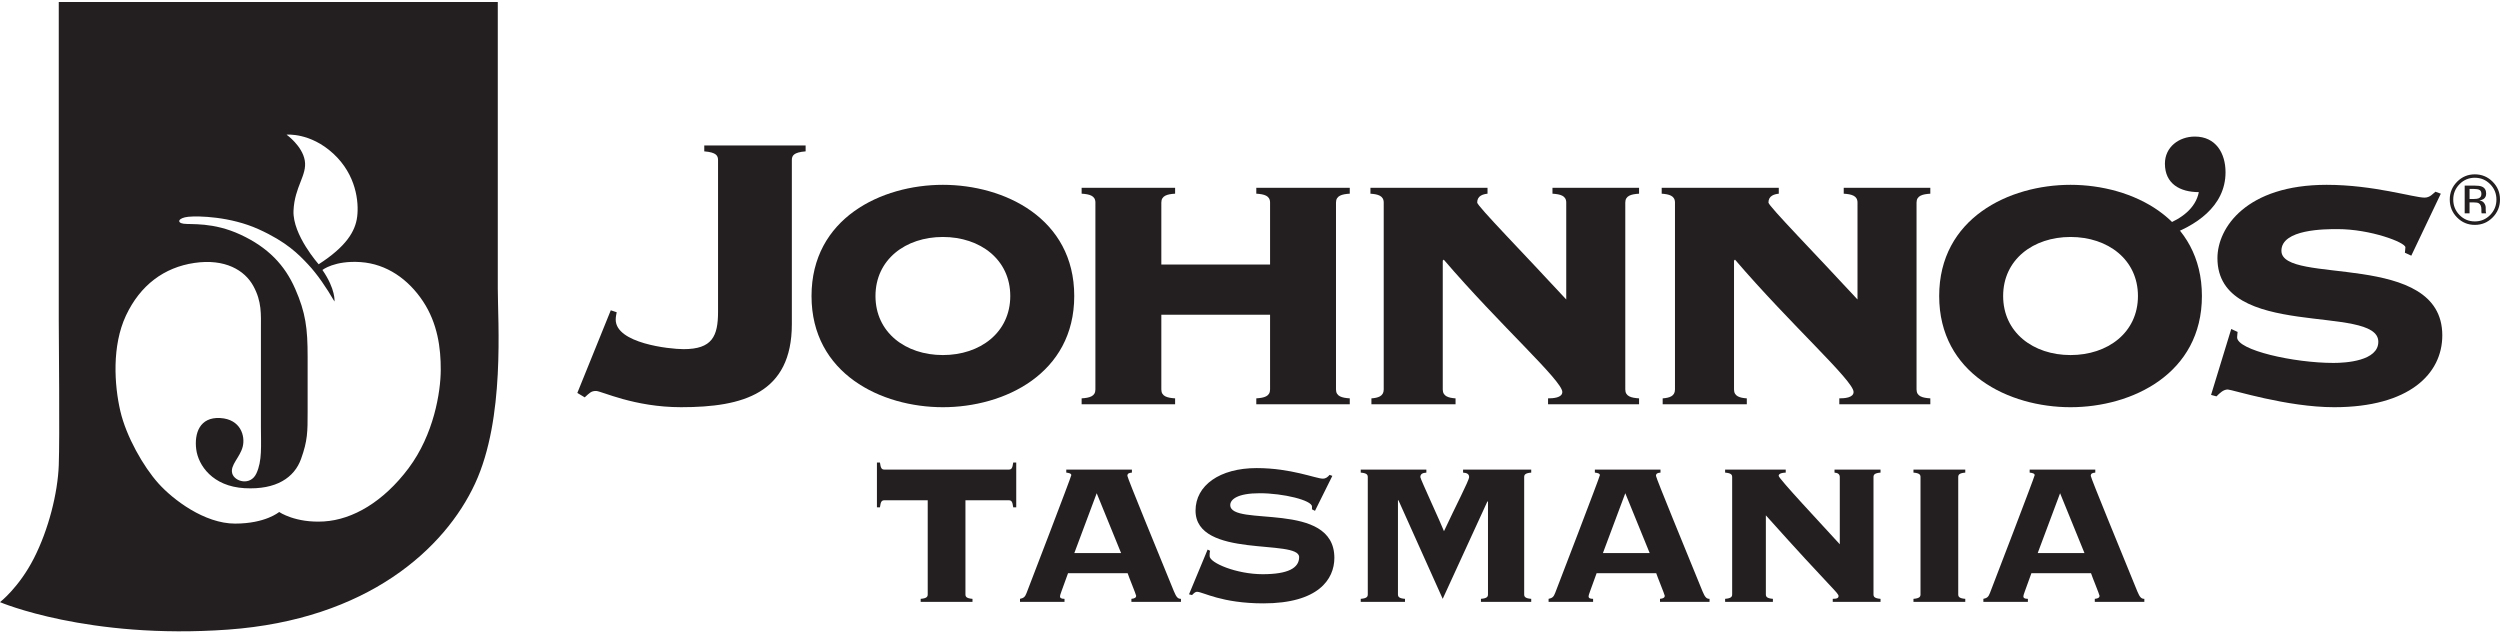 <?xml version="1.0" encoding="UTF-8"?>
<svg id="a" data-name="Layer 1" xmlns="http://www.w3.org/2000/svg" viewBox="0 0 300 76" width="300px" height="76px">
  <path d="m59.734,34.518V.241H7.052v38.249c0,2.096.127,14.031,0,17.348-.127,3.316-1.203,7.672-2.989,11.17-1.786,3.498-4.064,5.249-4.064,5.249,0,0,10.551,4.501,27.334,3.298s26.076-9.731,29.685-17.548,2.715-19.261,2.715-23.489Zm-19.744-16.09c2.774,2.556,3.089,5.836,2.87,7.585s-1.326,3.581-4.619,5.699c0,0-3.143-3.526-3.02-6.423.123-2.897,1.654-4.264,1.353-6.027-.301-1.763-2.187-3.102-2.187-3.102,0,0,2.829-.287,5.603,2.269Zm9.048,37.748c-3.02,4.032-6.697,6.177-10.141,6.396s-5.398-1.134-5.398-1.134c0,0-1.626,1.394-5.289,1.394s-7.435-2.856-9.212-4.838c-1.777-1.982-3.854-5.603-4.565-8.692s-1.025-7.804.683-11.439c1.708-3.635,4.565-5.781,8.227-6.314,3.663-.533,6.013.875,7.052,2.761,1.039,1.886.916,3.403.916,5.207v11.74c0,2.255.164,4.045-.547,5.562-.711,1.517-2.624.984-2.897-.014-.273-.998.929-1.913,1.257-3.198.328-1.285-.246-3.307-2.706-3.444-2.46-.137-3.116,1.845-2.87,3.758s1.954,4.442,5.795,4.66c3.84.219,5.986-1.298,6.779-3.499.793-2.2.793-3.266.793-5.617v-6.669c0-3.389-.232-5.262-1.49-8.132-1.257-2.87-3.266-4.975-6.56-6.505-3.294-1.531-5.959-1.189-6.833-1.312-.875-.123-.629-.711.56-.834,1.189-.123,5.043-.041,8.432,1.49s4.811,3.02,5.931,4.209c1.121,1.189,2.214,2.802,3.184,4.469,0,0,.164-1.449-1.449-3.786,0,0,1.462-1.162,4.592-.943,3.13.219,5.726,2.064,7.476,4.701,1.749,2.638,2.146,5.59,2.132,8.255-.014,2.665-.834,7.735-3.854,11.767Z" fill="#231f20" stroke-width="0"/>
  <g>
    <path d="m110.481,72.223v-.362c.754-.06.845-.272.845-.543v-11.286h-5.19c-.332,0-.453.151-.543.845h-.362v-5.372h.362c.091.694.211.845.543.845h14.907c.332,0,.453-.151.543-.845h.362v5.372h-.362c-.091-.694-.211-.845-.543-.845h-5.19v11.286c0,.272.091.483.845.543v.362h-6.217Z" fill="#231f20" stroke-width="0"/>
    <path d="m128.164,68.783c-.785,2.203-.966,2.595-.966,2.777s.121.302.543.302v.362h-5.341v-.362c.422-.091.603-.211.785-.694.272-.694,5.372-13.972,5.372-14.153,0-.211-.332-.272-.604-.302v-.362h7.876v.362c-.332.03-.543.091-.543.392,0,.241,3.712,9.264,5.583,13.851.302.724.483.905.845.905v.362h-5.945v-.362c.423-.03.573-.181.573-.362,0-.12-.905-2.323-1.026-2.716h-7.152Zm.754-2.414h5.613l-2.927-7.182-2.686,7.182Z" fill="#231f20" stroke-width="0"/>
    <path d="m144.912,65.946l.302.151c-.06.151-.06.362-.06.634,0,.814,3.229,2.173,6.367,2.173,3.018,0,4.376-.724,4.376-2.052,0-2.233-12.432.241-12.432-5.582,0-3.018,2.897-5.1,7.333-5.1,4.134,0,7.122,1.267,7.937,1.267.393,0,.603-.211.815-.452l.332.12-2.082,4.194-.362-.181v-.332c0-.754-3.44-1.599-6.277-1.599-2.625,0-3.53.724-3.53,1.418,0,2.686,12.493-.603,12.493,6.337,0,2.595-1.961,5.462-8.51,5.462-5.039,0-7.272-1.388-7.966-1.388-.241,0-.423.211-.603.392l-.362-.091,2.233-5.372Z" fill="#231f20" stroke-width="0"/>
    <path d="m177.713,72.223v-.362c.755-.06.845-.272.845-.543v-11.105l-.061-.061-5.372,11.709-5.311-11.829h-.06v11.286c0,.272.091.483.845.543v.362h-5.311v-.362c.754-.06.845-.272.845-.543v-14.062c0-.272-.091-.483-.845-.543v-.362h7.876v.362c-.483.03-.724.181-.724.543,0,.211,2.535,5.673,2.837,6.488,1.388-2.988,3.017-6.096,3.017-6.488,0-.362-.241-.513-.724-.543v-.362h8.177v.362c-.754.06-.845.272-.845.543v14.062c0,.272.091.483.845.543v.362h-6.035Z" fill="#231f20" stroke-width="0"/>
    <path d="m191.594,68.783c-.785,2.203-.966,2.595-.966,2.777s.121.302.543.302v.362h-5.341v-.362c.422-.091.603-.211.785-.694.272-.694,5.372-13.972,5.372-14.153,0-.211-.332-.272-.603-.302v-.362h7.876v.362c-.332.03-.543.091-.543.392,0,.241,3.712,9.264,5.583,13.851.302.724.483.905.845.905v.362h-5.945v-.362c.422-.03.573-.181.573-.362,0-.12-.905-2.323-1.026-2.716h-7.152Zm.755-2.414h5.613l-2.927-7.182-2.686,7.182Z" fill="#231f20" stroke-width="0"/>
    <path d="m207.859,57.256c0-.272-.091-.483-.845-.543v-.362h7.273v.362c-.694.03-.845.211-.845.392,0,.332,5.22,5.884,7.333,8.208v-8.057c0-.362-.241-.513-.633-.543v-.362h5.522v.362c-.755.06-.845.272-.845.543v14.062c0,.272.091.483.845.543v.362h-5.734v-.362c.543,0,.694-.121.694-.332,0-.392-.754-.785-8.721-9.687v9.475c0,.272.091.483.845.543v.362h-5.734v-.362c.755-.06.845-.272.845-.543v-14.062Z" fill="#231f20" stroke-width="0"/>
    <path d="m229.616,72.223v-.362c.755-.06.845-.272.845-.543v-14.062c0-.272-.091-.483-.845-.543v-.362h6.217v.362c-.755.06-.845.272-.845.543v14.062c0,.272.091.483.845.543v.362h-6.217Z" fill="#231f20" stroke-width="0"/>
    <path d="m243.769,68.783c-.785,2.203-.966,2.595-.966,2.777s.121.302.543.302v.362h-5.341v-.362c.422-.091.603-.211.785-.694.272-.694,5.372-13.972,5.372-14.153,0-.211-.332-.272-.603-.302v-.362h7.876v.362c-.332.03-.543.091-.543.392,0,.241,3.712,9.264,5.583,13.851.302.724.483.905.845.905v.362h-5.945v-.362c.422-.03.573-.181.573-.362,0-.12-.905-2.323-1.026-2.716h-7.152Zm.755-2.414h5.613l-2.927-7.182-2.686,7.182Z" fill="#231f20" stroke-width="0"/>
  </g>
  <g>
    <path d="m73.294,37.234l.709.236c-.059.295-.118.59-.118.885,0,2.834,6.435,3.543,8.147,3.543,3.424,0,4.133-1.535,4.133-4.487v-18.184c0-.532-.177-.945-1.653-1.063v-.709h12.162v.709c-1.476.118-1.653.531-1.653,1.063v19.66c0,8.324-5.845,9.977-13.284,9.977-5.668,0-9.564-1.948-10.214-1.948-.59,0-.767.236-1.358.768l-.886-.532,4.015-9.918Z" fill="#231f20" stroke-width="0"/>
    <path d="m128.909,35.522c0,9.328-8.383,13.343-15.763,13.343s-15.763-4.015-15.763-13.343,8.383-13.343,15.763-13.343,15.763,4.015,15.763,13.343Zm-23.852,0c0,4.369,3.601,7.085,8.088,7.085s8.088-2.715,8.088-7.085-3.601-7.085-8.088-7.085-8.088,2.716-8.088,7.085Z" fill="#231f20" stroke-width="0"/>
    <path d="m139.36,37.765v8.974c0,.826.708,1.004,1.653,1.063v.709h-11.217v-.709c.945-.059,1.653-.236,1.653-1.063v-22.435c0-.827-.709-1.004-1.653-1.063v-.708h11.217v.708c-.945.059-1.653.236-1.653,1.063v7.439h13.048v-7.439c0-.827-.709-1.004-1.653-1.063v-.708h11.217v.708c-.945.059-1.653.236-1.653,1.063v22.435c0,.826.709,1.004,1.653,1.063v.709h-11.217v-.709c.944-.059,1.653-.236,1.653-1.063v-8.974h-13.048Z" fill="#231f20" stroke-width="0"/>
    <path d="m195.035,46.74c0,.826.709,1.004,1.653,1.063v.709h-10.922v-.709c.59,0,1.712-.059,1.712-.767,0-1.358-7.557-8.088-14.229-15.881l-.118.118v15.468c0,.826.709,1.004,1.535,1.063v.709h-10.096v-.709c.767-.059,1.476-.236,1.476-1.063v-22.435c0-.827-.709-1.004-1.594-1.063v-.708h14.051v.708c-.531.059-1.24.236-1.24,1.063,0,.413,5.727,6.258,10.686,11.631v-11.631c0-.827-.709-1.004-1.653-1.063v-.708h10.391v.708c-.944.059-1.653.236-1.653,1.063v22.435Z" fill="#231f20" stroke-width="0"/>
    <path d="m229.986,46.74c0,.826.709,1.004,1.653,1.063v.709h-10.922v-.709c.59,0,1.712-.059,1.712-.767,0-1.358-7.557-8.088-14.229-15.881l-.118.118v15.468c0,.826.709,1.004,1.535,1.063v.709h-10.096v-.709c.767-.059,1.476-.236,1.476-1.063v-22.435c0-.827-.709-1.004-1.594-1.063v-.708h14.051v.708c-.531.059-1.24.236-1.24,1.063,0,.413,5.727,6.258,10.686,11.631v-11.631c0-.827-.709-1.004-1.653-1.063v-.708h10.391v.708c-.944.059-1.653.236-1.653,1.063v22.435Z" fill="#231f20" stroke-width="0"/>
    <path d="m264.229,35.522c0,9.328-8.383,13.343-15.764,13.343s-15.763-4.015-15.763-13.343,8.383-13.343,15.763-13.343,15.764,4.015,15.764,13.343Zm-23.852,0c0,4.369,3.602,7.085,8.088,7.085s8.089-2.715,8.089-7.085-3.602-7.085-8.089-7.085-8.088,2.716-8.088,7.085Z" fill="#231f20" stroke-width="0"/>
    <path d="m259.92,26.952c1.775-.693,3.55-1.905,3.94-3.897-2.252,0-4.07-.996-4.07-3.42,0-1.992,1.688-3.247,3.594-3.247,2.511,0,3.68,1.992,3.68,4.286,0,4.113-3.637,6.494-7.144,7.663v-1.385Z" fill="#231f20" stroke-width="0"/>
    <path d="m267.746,39.478l.767.354c0,.177-.059.354-.059.65,0,1.535,6.789,3.07,11.572,3.07,1.476,0,5.373-.236,5.373-2.539,0-4.605-19.306-.118-19.306-10.037,0-3.66,3.483-8.797,13.107-8.797,5.609,0,10.45,1.535,11.749,1.535.649,0,1.004-.472,1.299-.708l.649.236-3.542,7.439-.767-.354c0-.177.059-.413.059-.65,0-.59-4.191-2.185-8.147-2.185-1.476,0-6.731,0-6.731,2.598,0,4.191,19.306-.118,19.306,10.155,0,4.605-3.956,8.62-12.988,8.62-5.668,0-12.28-2.125-12.753-2.125-.531,0-.945.413-1.358.826l-.649-.177,2.421-7.911Z" fill="#231f20" stroke-width="0"/>
  </g>
  <path d="m299.116,26.095c-.589.595-1.301.892-2.137.892s-1.547-.297-2.132-.892c-.584-.592-.876-1.309-.876-2.151,0-.834.295-1.547.884-2.139.586-.589,1.295-.884,2.124-.884.836,0,1.548.295,2.137.884.589.589.884,1.302.884,2.139s-.295,1.557-.884,2.151Zm-3.97-3.997c-.504.509-.756,1.125-.756,1.846,0,.727.25,1.346.752,1.858.504.512,1.116.768,1.837.768s1.333-.256,1.837-.768c.504-.512.756-1.132.756-1.858,0-.721-.252-1.336-.756-1.846-.507-.512-1.119-.768-1.837-.768s-1.326.256-1.833.768Zm1.775.173c.411,0,.712.04.904.12.342.143.513.424.513.842,0,.297-.108.516-.325.657-.115.074-.275.128-.481.161.261.041.451.15.571.326s.181.348.181.516v.243c0,.077.003.16.009.248.005.088.015.146.029.173l.021.041h-.547c-.003-.011-.006-.022-.008-.033-.003-.011-.006-.023-.008-.037l-.012-.107v-.264c0-.385-.104-.64-.312-.764-.123-.072-.34-.107-.65-.107h-.46v1.313h-.584v-3.328h1.159Zm.627.524c-.146-.083-.381-.124-.705-.124h-.497v1.206h.526c.247,0,.432-.025.555-.074.228-.091.341-.264.341-.52,0-.242-.073-.405-.22-.487Z" fill="#231f20" stroke-width="0"/>
</svg>